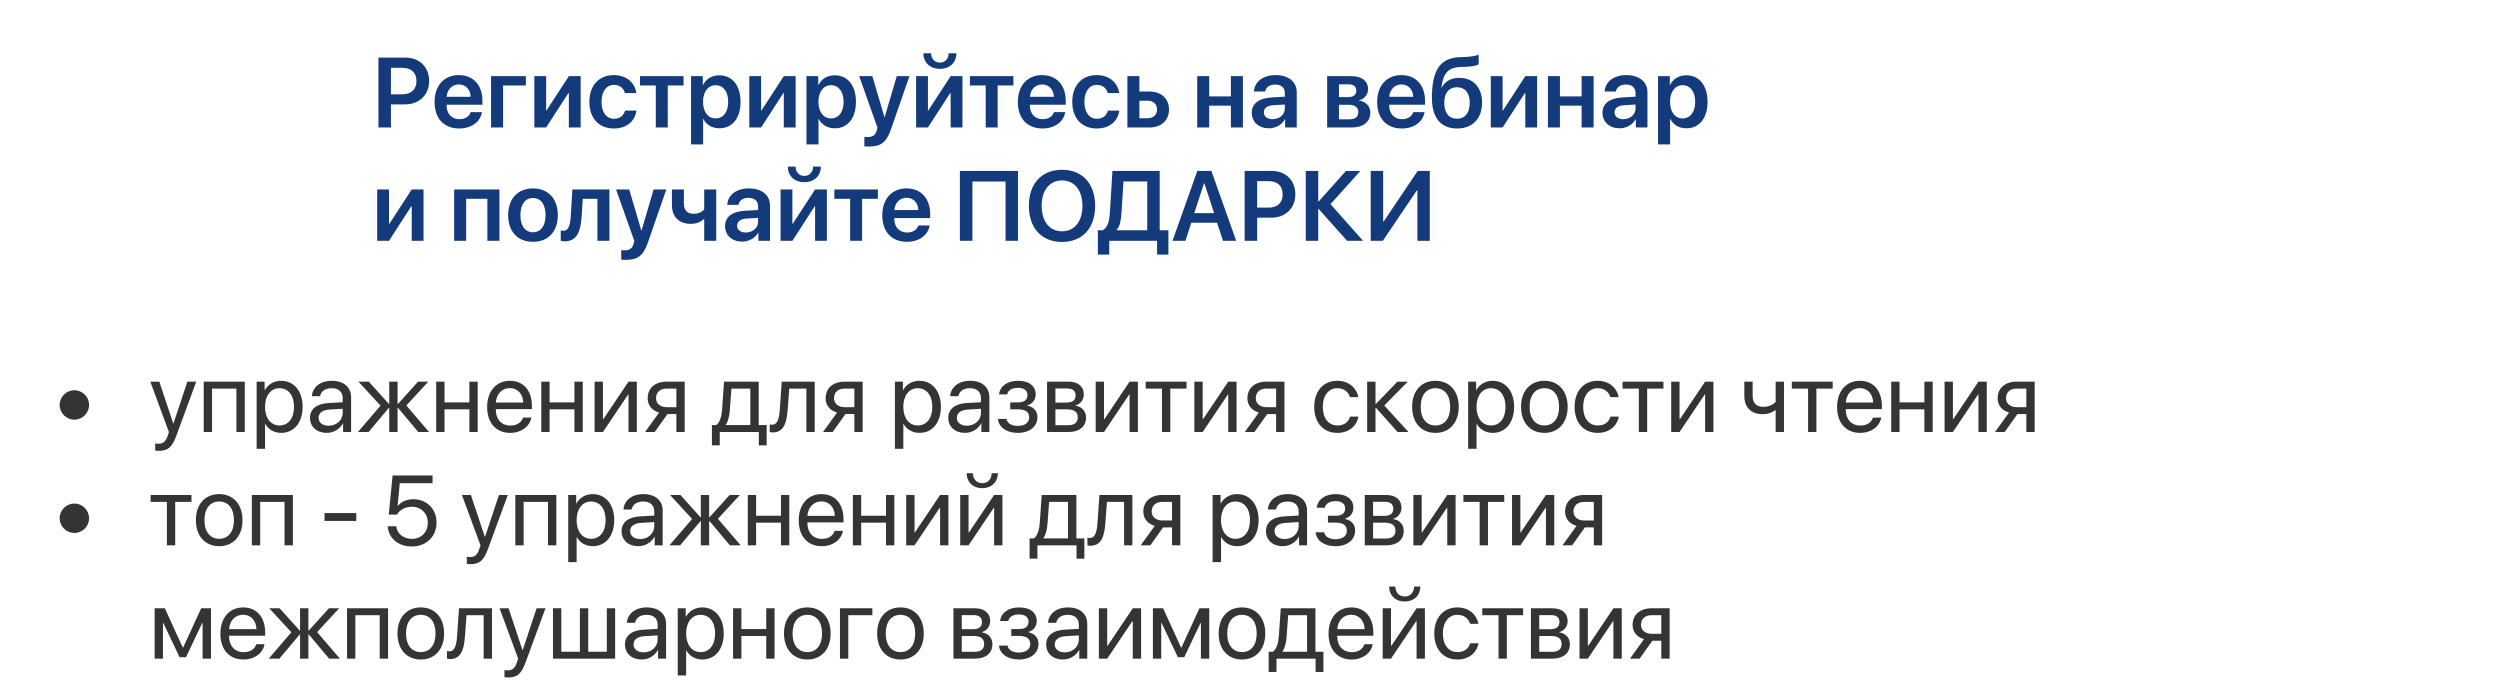 <?xml version="1.0" encoding="UTF-8"?> <svg xmlns="http://www.w3.org/2000/svg" width="706" height="192" viewBox="0 0 706 192" fill="none"><path d="M21 118.514C18.717 118.514 16.844 116.641 16.844 114.357C16.844 112.074 18.717 110.201 21 110.201C23.283 110.201 25.156 112.074 25.156 114.357C25.156 116.641 23.283 118.514 21 118.514ZM44.857 127.318C44.57 127.318 44.092 127.291 43.832 127.236V125.24C44.092 125.295 44.461 125.309 44.762 125.309C46.088 125.309 46.826 124.666 47.373 123.012L47.701 122.014L42.451 107.781H44.994L48.932 119.621H48.973L52.91 107.781H55.412L49.82 122.998C48.603 126.32 47.428 127.318 44.857 127.318ZM66.76 122V109.736H59.883V122H57.531V107.781H69.125V122H66.76ZM79.379 107.535C83.002 107.535 85.463 110.434 85.463 114.891C85.463 119.348 83.016 122.246 79.434 122.246C77.397 122.246 75.756 121.248 74.908 119.689H74.853V126.744H72.475V107.781H74.731V110.188H74.785C75.66 108.588 77.314 107.535 79.379 107.535ZM78.914 120.154C81.443 120.154 83.029 118.117 83.029 114.891C83.029 111.678 81.443 109.627 78.914 109.627C76.481 109.627 74.84 111.732 74.84 114.891C74.84 118.062 76.481 120.154 78.914 120.154ZM92.805 120.223C95.047 120.223 96.769 118.65 96.769 116.6V115.438L92.969 115.67C91.055 115.793 89.961 116.641 89.961 117.98C89.961 119.334 91.096 120.223 92.805 120.223ZM92.272 122.246C89.441 122.246 87.541 120.537 87.541 117.98C87.541 115.547 89.414 114.016 92.695 113.824L96.769 113.592V112.402C96.769 110.666 95.621 109.627 93.652 109.627C91.82 109.627 90.672 110.488 90.371 111.883H88.074C88.238 109.422 90.344 107.535 93.707 107.535C97.043 107.535 99.148 109.34 99.148 112.17V122H96.893V119.553H96.838C95.99 121.18 94.186 122.246 92.272 122.246ZM114.748 114.508L121.174 122H118.125L112.383 115.164H112.273V122H109.922V115.164H109.826L104.084 122H101.076L107.461 114.549L101.227 107.781H104.152L109.826 114.07H109.922V107.781H112.273V114.07H112.383L118.057 107.781H120.955L114.748 114.508ZM132.549 122V115.602H125.535V122H123.184V107.781H125.535V113.646H132.549V107.781H134.9V122H132.549ZM143.965 109.6C141.736 109.6 140.178 111.309 140.027 113.674H147.752C147.697 111.295 146.207 109.6 143.965 109.6ZM147.697 117.926H150.035C149.625 120.414 147.219 122.246 144.115 122.246C140.041 122.246 137.566 119.416 137.566 114.945C137.566 110.529 140.082 107.535 144.006 107.535C147.848 107.535 150.213 110.324 150.213 114.631V115.533H140.014V115.67C140.014 118.391 141.613 120.182 144.17 120.182C145.975 120.182 147.301 119.266 147.697 117.926ZM162.217 122V115.602H155.203V122H152.852V107.781H155.203V113.646H162.217V107.781H164.568V122H162.217ZM170.27 122H167.918V107.781H170.27V118.363H170.379L177.488 107.781H179.84V122H177.488V111.418H177.379L170.27 122ZM188.289 114.986H191.01V109.736H188.289C186.443 109.736 185.268 110.748 185.268 112.457C185.268 113.934 186.457 114.986 188.289 114.986ZM191.01 122V116.941H188.494L184.885 122H182.164L186.129 116.504C184.119 115.93 182.902 114.453 182.902 112.498C182.902 109.572 185.008 107.781 188.275 107.781H193.361V122H191.01ZM211.887 120.045V109.736H206.555L206.117 115.725C205.994 117.488 205.625 119.033 204.955 119.936V120.045H211.887ZM203.26 125.76H201.045V120.045H202.234C203.273 119.361 203.779 117.584 203.916 115.67L204.463 107.781H214.252V120.045H216.508V125.76H214.293V122H203.26V125.76ZM222.441 115.725C222.154 119.648 221.211 122.123 218.217 122.123C217.807 122.123 217.533 122.041 217.369 121.973V119.826C217.492 119.867 217.752 119.936 218.094 119.936C219.502 119.936 220.035 118.281 220.213 115.67L220.76 107.781H230.07V122H227.719V109.736H222.879L222.441 115.725ZM238.547 114.986H241.268V109.736H238.547C236.701 109.736 235.525 110.748 235.525 112.457C235.525 113.934 236.715 114.986 238.547 114.986ZM241.268 122V116.941H238.752L235.143 122H232.422L236.387 116.504C234.377 115.93 233.16 114.453 233.16 112.498C233.16 109.572 235.266 107.781 238.533 107.781H243.619V122H241.268ZM259.629 107.535C263.252 107.535 265.713 110.434 265.713 114.891C265.713 119.348 263.266 122.246 259.684 122.246C257.646 122.246 256.006 121.248 255.158 119.689H255.104V126.744H252.725V107.781H254.98V110.188H255.035C255.91 108.588 257.564 107.535 259.629 107.535ZM259.164 120.154C261.693 120.154 263.279 118.117 263.279 114.891C263.279 111.678 261.693 109.627 259.164 109.627C256.73 109.627 255.09 111.732 255.09 114.891C255.09 118.062 256.73 120.154 259.164 120.154ZM273.055 120.223C275.297 120.223 277.02 118.65 277.02 116.6V115.438L273.219 115.67C271.305 115.793 270.211 116.641 270.211 117.98C270.211 119.334 271.346 120.223 273.055 120.223ZM272.521 122.246C269.691 122.246 267.791 120.537 267.791 117.98C267.791 115.547 269.664 114.016 272.945 113.824L277.02 113.592V112.402C277.02 110.666 275.871 109.627 273.902 109.627C272.07 109.627 270.922 110.488 270.621 111.883H268.324C268.488 109.422 270.594 107.535 273.957 107.535C277.293 107.535 279.398 109.34 279.398 112.17V122H277.143V119.553H277.088C276.24 121.18 274.436 122.246 272.521 122.246ZM287.424 122.246C284.307 122.246 282.051 120.715 281.805 118.309H284.211C284.484 119.553 285.66 120.277 287.424 120.277C289.488 120.277 290.637 119.293 290.637 117.912C290.637 116.312 289.57 115.588 287.424 115.588H285.291V113.646H287.424C289.229 113.646 290.158 112.963 290.158 111.568C290.158 110.379 289.311 109.518 287.479 109.518C285.797 109.518 284.621 110.242 284.43 111.377H282.119C282.42 109.025 284.471 107.535 287.479 107.535C290.719 107.535 292.482 109.094 292.482 111.377C292.482 112.826 291.553 114.111 290.131 114.439V114.549C292.004 114.959 292.975 116.162 292.975 117.803C292.975 120.455 290.76 122.246 287.424 122.246ZM301.451 109.709H298.047V113.688H301.096C302.887 113.688 303.748 113.031 303.748 111.664C303.748 110.406 302.941 109.709 301.451 109.709ZM301.287 115.602H298.047V120.072H301.711C303.434 120.072 304.363 119.293 304.363 117.857C304.363 116.34 303.365 115.602 301.287 115.602ZM295.695 122V107.781H301.779C304.445 107.781 306.072 109.162 306.072 111.418C306.072 112.867 305.047 114.207 303.734 114.48V114.59C305.525 114.836 306.701 116.135 306.701 117.912C306.701 120.428 304.842 122 301.82 122H295.695ZM311.773 122H309.422V107.781H311.773V118.363H311.883L318.992 107.781H321.344V122H318.992V111.418H318.883L311.773 122ZM335.084 107.781V109.736H330.49V122H328.139V109.736H323.545V107.781H335.084ZM339.637 122H337.285V107.781H339.637V118.363H339.746L346.855 107.781H349.207V122H346.855V111.418H346.746L339.637 122ZM357.656 114.986H360.377V109.736H357.656C355.811 109.736 354.635 110.748 354.635 112.457C354.635 113.934 355.824 114.986 357.656 114.986ZM360.377 122V116.941H357.861L354.252 122H351.531L355.496 116.504C353.486 115.93 352.27 114.453 352.27 112.498C352.27 109.572 354.375 107.781 357.643 107.781H362.729V122H360.377ZM383.592 112.156H381.24C380.83 110.789 379.668 109.627 377.658 109.627C375.184 109.627 373.557 111.719 373.557 114.891C373.557 118.145 375.211 120.154 377.686 120.154C379.572 120.154 380.816 119.225 381.268 117.652H383.619C383.154 120.346 380.871 122.246 377.672 122.246C373.721 122.246 371.137 119.416 371.137 114.891C371.137 110.461 373.707 107.535 377.645 107.535C381.076 107.535 383.168 109.736 383.592 112.156ZM390.92 114.508L397.756 122H394.693L388.555 115.164H388.445V122H386.094V107.781H388.445V114.07H388.555L394.625 107.781H397.564L390.92 114.508ZM405.371 122.246C401.434 122.246 398.781 119.416 398.781 114.891C398.781 110.352 401.434 107.535 405.371 107.535C409.295 107.535 411.947 110.352 411.947 114.891C411.947 119.416 409.295 122.246 405.371 122.246ZM405.371 120.154C407.887 120.154 409.527 118.24 409.527 114.891C409.527 111.541 407.887 109.627 405.371 109.627C402.855 109.627 401.201 111.541 401.201 114.891C401.201 118.24 402.855 120.154 405.371 120.154ZM421.504 107.535C425.127 107.535 427.588 110.434 427.588 114.891C427.588 119.348 425.141 122.246 421.559 122.246C419.521 122.246 417.881 121.248 417.033 119.689H416.979V126.744H414.6V107.781H416.855V110.188H416.91C417.785 108.588 419.439 107.535 421.504 107.535ZM421.039 120.154C423.568 120.154 425.154 118.117 425.154 114.891C425.154 111.678 423.568 109.627 421.039 109.627C418.605 109.627 416.965 111.732 416.965 114.891C416.965 118.062 418.605 120.154 421.039 120.154ZM436.133 122.246C432.195 122.246 429.543 119.416 429.543 114.891C429.543 110.352 432.195 107.535 436.133 107.535C440.057 107.535 442.709 110.352 442.709 114.891C442.709 119.416 440.057 122.246 436.133 122.246ZM436.133 120.154C438.648 120.154 440.289 118.24 440.289 114.891C440.289 111.541 438.648 109.627 436.133 109.627C433.617 109.627 431.963 111.541 431.963 114.891C431.963 118.24 433.617 120.154 436.133 120.154ZM457.119 112.156H454.768C454.357 110.789 453.195 109.627 451.186 109.627C448.711 109.627 447.084 111.719 447.084 114.891C447.084 118.145 448.738 120.154 451.213 120.154C453.1 120.154 454.344 119.225 454.795 117.652H457.146C456.682 120.346 454.398 122.246 451.199 122.246C447.248 122.246 444.664 119.416 444.664 114.891C444.664 110.461 447.234 107.535 451.172 107.535C454.604 107.535 456.695 109.736 457.119 112.156ZM469.752 107.781V109.736H465.158V122H462.807V109.736H458.213V107.781H469.752ZM474.305 122H471.953V107.781H474.305V118.363H474.414L481.523 107.781H483.875V122H481.523V111.418H481.414L474.305 122ZM503.795 122H501.443V115.861H501.238C500.473 116.518 499.338 116.969 497.793 116.969C494.389 116.969 492.598 114.904 492.598 111.869V107.781H494.949V111.842C494.949 113.701 495.947 114.891 497.861 114.891C499.625 114.891 500.787 114.234 501.443 113.496V107.781H503.795V122ZM517.549 107.781V109.736H512.955V122H510.604V109.736H506.01V107.781H517.549ZM525.191 109.6C522.963 109.6 521.404 111.309 521.254 113.674H528.979C528.924 111.295 527.434 109.6 525.191 109.6ZM528.924 117.926H531.262C530.852 120.414 528.445 122.246 525.342 122.246C521.268 122.246 518.793 119.416 518.793 114.945C518.793 110.529 521.309 107.535 525.232 107.535C529.074 107.535 531.439 110.324 531.439 114.631V115.533H521.24V115.67C521.24 118.391 522.84 120.182 525.396 120.182C527.201 120.182 528.527 119.266 528.924 117.926ZM543.443 122V115.602H536.43V122H534.078V107.781H536.43V113.646H543.443V107.781H545.795V122H543.443ZM551.496 122H549.145V107.781H551.496V118.363H551.605L558.715 107.781H561.066V122H558.715V111.418H558.605L551.496 122ZM569.516 114.986H572.236V109.736H569.516C567.67 109.736 566.494 110.748 566.494 112.457C566.494 113.934 567.684 114.986 569.516 114.986ZM572.236 122V116.941H569.721L566.111 122H563.391L567.355 116.504C565.346 115.93 564.129 114.453 564.129 112.498C564.129 109.572 566.234 107.781 569.502 107.781H574.588V122H572.236ZM21 150.514C18.717 150.514 16.844 148.641 16.844 146.357C16.844 144.074 18.717 142.201 21 142.201C23.283 142.201 25.156 144.074 25.156 146.357C25.156 148.641 23.283 150.514 21 150.514ZM54.072 139.781V141.736H49.478V154H47.127V141.736H42.533V139.781H54.072ZM61.906 154.246C57.969 154.246 55.316 151.416 55.316 146.891C55.316 142.352 57.969 139.535 61.906 139.535C65.83 139.535 68.482 142.352 68.482 146.891C68.482 151.416 65.83 154.246 61.906 154.246ZM61.906 152.154C64.422 152.154 66.062 150.24 66.062 146.891C66.062 143.541 64.422 141.627 61.906 141.627C59.391 141.627 57.736 143.541 57.736 146.891C57.736 150.24 59.391 152.154 61.906 152.154ZM80.35 154V141.736H73.473V154H71.121V139.781H82.715V154H80.35ZM100.611 147.109H91.643V144.895H100.611V147.109ZM116.252 154.328C112.479 154.328 109.689 151.977 109.484 148.613H111.904C112.123 150.719 113.914 152.168 116.279 152.168C118.959 152.168 120.818 150.309 120.818 147.656C120.818 145.004 118.945 143.104 116.32 143.104C114.475 143.104 112.902 143.938 112.096 145.318H109.785L110.865 134.271H122.158V136.459H112.889L112.287 142.885H112.342C113.23 141.695 114.871 140.984 116.758 140.984C120.545 140.984 123.279 143.76 123.279 147.588C123.279 151.553 120.367 154.328 116.252 154.328ZM132.85 159.318C132.562 159.318 132.084 159.291 131.824 159.236V157.24C132.084 157.295 132.453 157.309 132.754 157.309C134.08 157.309 134.818 156.666 135.365 155.012L135.693 154.014L130.443 139.781H132.986L136.924 151.621H136.965L140.902 139.781H143.404L137.812 154.998C136.596 158.32 135.42 159.318 132.85 159.318ZM154.752 154V141.736H147.875V154H145.523V139.781H157.117V154H154.752ZM167.371 139.535C170.994 139.535 173.455 142.434 173.455 146.891C173.455 151.348 171.008 154.246 167.426 154.246C165.389 154.246 163.748 153.248 162.9 151.689H162.846V158.744H160.467V139.781H162.723V142.188H162.777C163.652 140.588 165.307 139.535 167.371 139.535ZM166.906 152.154C169.436 152.154 171.021 150.117 171.021 146.891C171.021 143.678 169.436 141.627 166.906 141.627C164.473 141.627 162.832 143.732 162.832 146.891C162.832 150.062 164.473 152.154 166.906 152.154ZM180.797 152.223C183.039 152.223 184.762 150.65 184.762 148.6V147.438L180.961 147.67C179.047 147.793 177.953 148.641 177.953 149.98C177.953 151.334 179.088 152.223 180.797 152.223ZM180.264 154.246C177.434 154.246 175.533 152.537 175.533 149.98C175.533 147.547 177.406 146.016 180.688 145.824L184.762 145.592V144.402C184.762 142.666 183.613 141.627 181.645 141.627C179.812 141.627 178.664 142.488 178.363 143.883H176.066C176.23 141.422 178.336 139.535 181.699 139.535C185.035 139.535 187.141 141.34 187.141 144.17V154H184.885V151.553H184.83C183.982 153.18 182.178 154.246 180.264 154.246ZM202.74 146.508L209.166 154H206.117L200.375 147.164H200.266V154H197.914V147.164H197.818L192.076 154H189.068L195.453 146.549L189.219 139.781H192.145L197.818 146.07H197.914V139.781H200.266V146.07H200.375L206.049 139.781H208.947L202.74 146.508ZM220.541 154V147.602H213.527V154H211.176V139.781H213.527V145.646H220.541V139.781H222.893V154H220.541ZM231.957 141.6C229.729 141.6 228.17 143.309 228.02 145.674H235.744C235.689 143.295 234.199 141.6 231.957 141.6ZM235.689 149.926H238.027C237.617 152.414 235.211 154.246 232.107 154.246C228.033 154.246 225.559 151.416 225.559 146.945C225.559 142.529 228.074 139.535 231.998 139.535C235.84 139.535 238.205 142.324 238.205 146.631V147.533H228.006V147.67C228.006 150.391 229.605 152.182 232.162 152.182C233.967 152.182 235.293 151.266 235.689 149.926ZM250.209 154V147.602H243.195V154H240.844V139.781H243.195V145.646H250.209V139.781H252.561V154H250.209ZM258.262 154H255.91V139.781H258.262V150.363H258.371L265.48 139.781H267.832V154H265.48V143.418H265.371L258.262 154ZM273.52 154H271.168V139.781H273.52V150.363H273.629L280.738 139.781H283.09V154H280.738V143.418H280.629L273.52 154ZM272.986 133.629H274.736C274.736 135.215 275.762 136.459 277.389 136.459C279.016 136.459 280.041 135.215 280.041 133.629H281.791C281.791 136.145 280 137.867 277.389 137.867C274.777 137.867 272.986 136.145 272.986 133.629ZM301.602 152.045V141.736H296.27L295.832 147.725C295.709 149.488 295.34 151.033 294.67 151.936V152.045H301.602ZM292.975 157.76H290.76V152.045H291.949C292.988 151.361 293.494 149.584 293.631 147.67L294.178 139.781H303.967V152.045H306.223V157.76H304.008V154H292.975V157.76ZM312.156 147.725C311.869 151.648 310.926 154.123 307.932 154.123C307.521 154.123 307.248 154.041 307.084 153.973V151.826C307.207 151.867 307.467 151.936 307.809 151.936C309.217 151.936 309.75 150.281 309.928 147.67L310.475 139.781H319.785V154H317.434V141.736H312.594L312.156 147.725ZM328.262 146.986H330.982V141.736H328.262C326.416 141.736 325.24 142.748 325.24 144.457C325.24 145.934 326.43 146.986 328.262 146.986ZM330.982 154V148.941H328.467L324.857 154H322.137L326.102 148.504C324.092 147.93 322.875 146.453 322.875 144.498C322.875 141.572 324.98 139.781 328.248 139.781H333.334V154H330.982ZM349.344 139.535C352.967 139.535 355.428 142.434 355.428 146.891C355.428 151.348 352.98 154.246 349.398 154.246C347.361 154.246 345.721 153.248 344.873 151.689H344.818V158.744H342.439V139.781H344.695V142.188H344.75C345.625 140.588 347.279 139.535 349.344 139.535ZM348.879 152.154C351.408 152.154 352.994 150.117 352.994 146.891C352.994 143.678 351.408 141.627 348.879 141.627C346.445 141.627 344.805 143.732 344.805 146.891C344.805 150.062 346.445 152.154 348.879 152.154ZM362.77 152.223C365.012 152.223 366.734 150.65 366.734 148.6V147.438L362.934 147.67C361.02 147.793 359.926 148.641 359.926 149.98C359.926 151.334 361.061 152.223 362.77 152.223ZM362.236 154.246C359.406 154.246 357.506 152.537 357.506 149.98C357.506 147.547 359.379 146.016 362.66 145.824L366.734 145.592V144.402C366.734 142.666 365.586 141.627 363.617 141.627C361.785 141.627 360.637 142.488 360.336 143.883H358.039C358.203 141.422 360.309 139.535 363.672 139.535C367.008 139.535 369.113 141.34 369.113 144.17V154H366.857V151.553H366.803C365.955 153.18 364.15 154.246 362.236 154.246ZM377.139 154.246C374.021 154.246 371.766 152.715 371.52 150.309H373.926C374.199 151.553 375.375 152.277 377.139 152.277C379.203 152.277 380.352 151.293 380.352 149.912C380.352 148.312 379.285 147.588 377.139 147.588H375.006V145.646H377.139C378.943 145.646 379.873 144.963 379.873 143.568C379.873 142.379 379.025 141.518 377.193 141.518C375.512 141.518 374.336 142.242 374.145 143.377H371.834C372.135 141.025 374.186 139.535 377.193 139.535C380.434 139.535 382.197 141.094 382.197 143.377C382.197 144.826 381.268 146.111 379.846 146.439V146.549C381.719 146.959 382.689 148.162 382.689 149.803C382.689 152.455 380.475 154.246 377.139 154.246ZM391.166 141.709H387.762V145.688H390.811C392.602 145.688 393.463 145.031 393.463 143.664C393.463 142.406 392.656 141.709 391.166 141.709ZM391.002 147.602H387.762V152.072H391.426C393.148 152.072 394.078 151.293 394.078 149.857C394.078 148.34 393.08 147.602 391.002 147.602ZM385.41 154V139.781H391.494C394.16 139.781 395.787 141.162 395.787 143.418C395.787 144.867 394.762 146.207 393.449 146.48V146.59C395.24 146.836 396.416 148.135 396.416 149.912C396.416 152.428 394.557 154 391.535 154H385.41ZM401.488 154H399.137V139.781H401.488V150.363H401.598L408.707 139.781H411.059V154H408.707V143.418H408.598L401.488 154ZM424.799 139.781V141.736H420.205V154H417.854V141.736H413.26V139.781H424.799ZM429.352 154H427V139.781H429.352V150.363H429.461L436.57 139.781H438.922V154H436.57V143.418H436.461L429.352 154ZM447.371 146.986H450.092V141.736H447.371C445.525 141.736 444.35 142.748 444.35 144.457C444.35 145.934 445.539 146.986 447.371 146.986ZM450.092 154V148.941H447.576L443.967 154H441.246L445.211 148.504C443.201 147.93 441.984 146.453 441.984 144.498C441.984 141.572 444.09 139.781 447.357 139.781H452.443V154H450.092ZM46.02 186H43.668V171.781H46.553L51.611 182.855H51.721L56.807 171.781H59.582V186H57.217V175.91H57.121L52.527 185.59H50.709L46.115 175.91H46.02V186ZM68.633 173.6C66.404 173.6 64.846 175.309 64.695 177.674H72.42C72.365 175.295 70.875 173.6 68.633 173.6ZM72.365 181.926H74.703C74.293 184.414 71.887 186.246 68.783 186.246C64.709 186.246 62.234 183.416 62.234 178.945C62.234 174.529 64.75 171.535 68.674 171.535C72.516 171.535 74.881 174.324 74.881 178.631V179.533H64.682V179.67C64.682 182.391 66.281 184.182 68.838 184.182C70.643 184.182 71.969 183.266 72.365 181.926ZM89.564 178.508L95.99 186H92.941L87.199 179.164H87.09V186H84.738V179.164H84.643L78.9 186H75.893L82.277 178.549L76.043 171.781H78.969L84.643 178.07H84.738V171.781H87.09V178.07H87.199L92.873 171.781H95.772L89.564 178.508ZM107.229 186V173.736H100.352V186H98V171.781H109.594V186H107.229ZM118.836 186.246C114.898 186.246 112.246 183.416 112.246 178.891C112.246 174.352 114.898 171.535 118.836 171.535C122.76 171.535 125.412 174.352 125.412 178.891C125.412 183.416 122.76 186.246 118.836 186.246ZM118.836 184.154C121.352 184.154 122.992 182.24 122.992 178.891C122.992 175.541 121.352 173.627 118.836 173.627C116.32 173.627 114.666 175.541 114.666 178.891C114.666 182.24 116.32 184.154 118.836 184.154ZM131.305 179.725C131.018 183.648 130.074 186.123 127.08 186.123C126.67 186.123 126.396 186.041 126.232 185.973V183.826C126.355 183.867 126.615 183.936 126.957 183.936C128.365 183.936 128.898 182.281 129.076 179.67L129.623 171.781H138.934V186H136.582V173.736H131.742L131.305 179.725ZM143.486 191.318C143.199 191.318 142.721 191.291 142.461 191.236V189.24C142.721 189.295 143.09 189.309 143.391 189.309C144.717 189.309 145.455 188.666 146.002 187.012L146.33 186.014L141.08 171.781H143.623L147.561 183.621H147.602L151.539 171.781H154.041L148.449 186.998C147.232 190.32 146.057 191.318 143.486 191.318ZM156.16 186V171.781H158.512V184.045H163.762V171.781H166.113V184.045H171.363V171.781H173.715V186H156.16ZM181.754 184.223C183.996 184.223 185.719 182.65 185.719 180.6V179.438L181.918 179.67C180.004 179.793 178.91 180.641 178.91 181.98C178.91 183.334 180.045 184.223 181.754 184.223ZM181.221 186.246C178.391 186.246 176.49 184.537 176.49 181.98C176.49 179.547 178.363 178.016 181.645 177.824L185.719 177.592V176.402C185.719 174.666 184.57 173.627 182.602 173.627C180.77 173.627 179.621 174.488 179.32 175.883H177.023C177.188 173.422 179.293 171.535 182.656 171.535C185.992 171.535 188.098 173.34 188.098 176.17V186H185.842V183.553H185.787C184.939 185.18 183.135 186.246 181.221 186.246ZM198.297 171.535C201.92 171.535 204.381 174.434 204.381 178.891C204.381 183.348 201.934 186.246 198.352 186.246C196.314 186.246 194.674 185.248 193.826 183.689H193.771V190.744H191.393V171.781H193.648V174.188H193.703C194.578 172.588 196.232 171.535 198.297 171.535ZM197.832 184.154C200.361 184.154 201.947 182.117 201.947 178.891C201.947 175.678 200.361 173.627 197.832 173.627C195.398 173.627 193.758 175.732 193.758 178.891C193.758 182.062 195.398 184.154 197.832 184.154ZM216.385 186V179.602H209.371V186H207.02V171.781H209.371V177.646H216.385V171.781H218.736V186H216.385ZM227.992 186.246C224.055 186.246 221.402 183.416 221.402 178.891C221.402 174.352 224.055 171.535 227.992 171.535C231.916 171.535 234.568 174.352 234.568 178.891C234.568 183.416 231.916 186.246 227.992 186.246ZM227.992 184.154C230.508 184.154 232.148 182.24 232.148 178.891C232.148 175.541 230.508 173.627 227.992 173.627C225.477 173.627 223.822 175.541 223.822 178.891C223.822 182.24 225.477 184.154 227.992 184.154ZM246.354 173.736H239.559V186H237.207V171.781H246.354V173.736ZM254.297 186.246C250.359 186.246 247.707 183.416 247.707 178.891C247.707 174.352 250.359 171.535 254.297 171.535C258.221 171.535 260.873 174.352 260.873 178.891C260.873 183.416 258.221 186.246 254.297 186.246ZM254.297 184.154C256.812 184.154 258.453 182.24 258.453 178.891C258.453 175.541 256.812 173.627 254.297 173.627C251.781 173.627 250.127 175.541 250.127 178.891C250.127 182.24 251.781 184.154 254.297 184.154ZM275.01 173.709H271.605V177.688H274.654C276.445 177.688 277.307 177.031 277.307 175.664C277.307 174.406 276.5 173.709 275.01 173.709ZM274.846 179.602H271.605V184.072H275.27C276.992 184.072 277.922 183.293 277.922 181.857C277.922 180.34 276.924 179.602 274.846 179.602ZM269.254 186V171.781H275.338C278.004 171.781 279.631 173.162 279.631 175.418C279.631 176.867 278.605 178.207 277.293 178.48V178.59C279.084 178.836 280.26 180.135 280.26 181.912C280.26 184.428 278.4 186 275.379 186H269.254ZM287.725 186.246C284.607 186.246 282.352 184.715 282.105 182.309H284.512C284.785 183.553 285.961 184.277 287.725 184.277C289.789 184.277 290.938 183.293 290.938 181.912C290.938 180.312 289.871 179.588 287.725 179.588H285.592V177.646H287.725C289.529 177.646 290.459 176.963 290.459 175.568C290.459 174.379 289.611 173.518 287.779 173.518C286.098 173.518 284.922 174.242 284.73 175.377H282.42C282.721 173.025 284.771 171.535 287.779 171.535C291.02 171.535 292.783 173.094 292.783 175.377C292.783 176.826 291.854 178.111 290.432 178.439V178.549C292.305 178.959 293.275 180.162 293.275 181.803C293.275 184.455 291.061 186.246 287.725 186.246ZM300.699 184.223C302.941 184.223 304.664 182.65 304.664 180.6V179.438L300.863 179.67C298.949 179.793 297.855 180.641 297.855 181.98C297.855 183.334 298.99 184.223 300.699 184.223ZM300.166 186.246C297.336 186.246 295.436 184.537 295.436 181.98C295.436 179.547 297.309 178.016 300.59 177.824L304.664 177.592V176.402C304.664 174.666 303.516 173.627 301.547 173.627C299.715 173.627 298.566 174.488 298.266 175.883H295.969C296.133 173.422 298.238 171.535 301.602 171.535C304.938 171.535 307.043 173.34 307.043 176.17V186H304.787V183.553H304.732C303.885 185.18 302.08 186.246 300.166 186.246ZM312.676 186H310.324V171.781H312.676V182.363H312.785L319.895 171.781H322.246V186H319.895V175.418H319.785L312.676 186ZM327.934 186H325.582V171.781H328.467L333.525 182.855H333.635L338.721 171.781H341.496V186H339.131V175.91H339.035L334.441 185.59H332.623L328.029 175.91H327.934V186ZM350.738 186.246C346.801 186.246 344.148 183.416 344.148 178.891C344.148 174.352 346.801 171.535 350.738 171.535C354.662 171.535 357.314 174.352 357.314 178.891C357.314 183.416 354.662 186.246 350.738 186.246ZM350.738 184.154C353.254 184.154 354.895 182.24 354.895 178.891C354.895 175.541 353.254 173.627 350.738 173.627C348.223 173.627 346.568 175.541 346.568 178.891C346.568 182.24 348.223 184.154 350.738 184.154ZM369.113 184.045V173.736H363.781L363.344 179.725C363.221 181.488 362.852 183.033 362.182 183.936V184.045H369.113ZM360.486 189.76H358.271V184.045H359.461C360.5 183.361 361.006 181.584 361.143 179.67L361.689 171.781H371.479V184.045H373.734V189.76H371.52V186H360.486V189.76ZM381.582 173.6C379.354 173.6 377.795 175.309 377.645 177.674H385.369C385.314 175.295 383.824 173.6 381.582 173.6ZM385.314 181.926H387.652C387.242 184.414 384.836 186.246 381.732 186.246C377.658 186.246 375.184 183.416 375.184 178.945C375.184 174.529 377.699 171.535 381.623 171.535C385.465 171.535 387.83 174.324 387.83 178.631V179.533H377.631V179.67C377.631 182.391 379.23 184.182 381.787 184.182C383.592 184.182 384.918 183.266 385.314 181.926ZM392.82 186H390.469V171.781H392.82V182.363H392.93L400.039 171.781H402.391V186H400.039V175.418H399.93L392.82 186ZM392.287 165.629H394.037C394.037 167.215 395.062 168.459 396.689 168.459C398.316 168.459 399.342 167.215 399.342 165.629H401.092C401.092 168.145 399.301 169.867 396.689 169.867C394.078 169.867 392.287 168.145 392.287 165.629ZM417.498 176.156H415.146C414.736 174.789 413.574 173.627 411.564 173.627C409.09 173.627 407.463 175.719 407.463 178.891C407.463 182.145 409.117 184.154 411.592 184.154C413.479 184.154 414.723 183.225 415.174 181.652H417.525C417.061 184.346 414.777 186.246 411.578 186.246C407.627 186.246 405.043 183.416 405.043 178.891C405.043 174.461 407.613 171.535 411.551 171.535C414.982 171.535 417.074 173.736 417.498 176.156ZM430.131 171.781V173.736H425.537V186H423.186V173.736H418.592V171.781H430.131ZM438.088 173.709H434.684V177.688H437.732C439.523 177.688 440.385 177.031 440.385 175.664C440.385 174.406 439.578 173.709 438.088 173.709ZM437.924 179.602H434.684V184.072H438.348C440.07 184.072 441 183.293 441 181.857C441 180.34 440.002 179.602 437.924 179.602ZM432.332 186V171.781H438.416C441.082 171.781 442.709 173.162 442.709 175.418C442.709 176.867 441.684 178.207 440.371 178.48V178.59C442.162 178.836 443.338 180.135 443.338 181.912C443.338 184.428 441.479 186 438.457 186H432.332ZM448.41 186H446.059V171.781H448.41V182.363H448.52L455.629 171.781H457.98V186H455.629V175.418H455.52L448.41 186ZM466.43 178.986H469.15V173.736H466.43C464.584 173.736 463.408 174.748 463.408 176.457C463.408 177.934 464.598 178.986 466.43 178.986ZM469.15 186V180.941H466.635L463.025 186H460.305L464.27 180.504C462.26 179.93 461.043 178.453 461.043 176.498C461.043 173.572 463.148 171.781 466.416 171.781H471.502V186H469.15Z" fill="#343434"></path><path d="M106.873 16.271H114.543C118.467 16.271 121.188 18.938 121.188 22.875C121.188 26.812 118.385 29.479 114.393 29.479H110.4V36H106.873V16.271ZM110.4 19.156V26.635H113.6C116.129 26.635 117.605 25.268 117.605 22.875C117.605 20.51 116.143 19.156 113.613 19.156H110.4ZM129.568 23.846C127.654 23.846 126.273 25.309 126.137 27.332H132.904C132.836 25.281 131.523 23.846 129.568 23.846ZM132.918 31.666H136.104C135.666 34.4 133.123 36.287 129.691 36.287C125.344 36.287 122.719 33.43 122.719 28.809C122.719 24.229 125.371 21.207 129.555 21.207C133.67 21.207 136.24 24.064 136.24 28.467V29.574H126.109V29.779C126.109 32.103 127.531 33.662 129.76 33.662C131.346 33.662 132.549 32.869 132.918 31.666ZM148.504 24.133H142.064V36H138.674V21.508H148.504V24.133ZM154.232 36H150.896V21.508H154.232V31.188H154.342L160.645 21.508H163.98V36H160.645V26.252H160.535L154.232 36ZM179.703 26.279H176.477C176.121 24.98 175.082 23.969 173.387 23.969C171.24 23.969 169.873 25.814 169.873 28.754C169.873 31.748 171.254 33.539 173.4 33.539C175.041 33.539 176.121 32.691 176.504 31.242H179.73C179.32 34.277 176.914 36.287 173.373 36.287C169.135 36.287 166.441 33.416 166.441 28.754C166.441 24.16 169.135 21.207 173.346 21.207C176.996 21.207 179.307 23.449 179.703 26.279ZM193.033 21.508V24.133H188.576V36H185.199V24.133H180.742V21.508H193.033ZM203.109 21.262C206.787 21.262 209.125 24.119 209.125 28.754C209.125 33.375 206.801 36.232 203.164 36.232C201.059 36.232 199.418 35.221 198.625 33.594H198.557V40.772H195.152V21.508H198.475V24.01H198.543C199.363 22.328 201.004 21.262 203.109 21.262ZM202.07 33.443C204.271 33.443 205.639 31.625 205.639 28.754C205.639 25.896 204.271 24.064 202.07 24.064C199.951 24.064 198.543 25.938 198.529 28.754C198.543 31.598 199.951 33.443 202.07 33.443ZM214.936 36H211.6V21.508H214.936V31.188H215.045L221.348 21.508H224.684V36H221.348V26.252H221.238L214.936 36ZM235.703 21.262C239.381 21.262 241.719 24.119 241.719 28.754C241.719 33.375 239.395 36.232 235.758 36.232C233.652 36.232 232.012 35.221 231.219 33.594H231.15V40.772H227.746V21.508H231.068V24.01H231.137C231.957 22.328 233.598 21.262 235.703 21.262ZM234.664 33.443C236.865 33.443 238.232 31.625 238.232 28.754C238.232 25.896 236.865 24.064 234.664 24.064C232.545 24.064 231.137 25.938 231.123 28.754C231.137 31.598 232.545 33.443 234.664 33.443ZM245.438 41.387C245.246 41.387 244.275 41.373 244.098 41.332V38.639C244.275 38.68 244.877 38.693 245.082 38.693C246.49 38.693 247.215 38.16 247.598 36.82C247.598 36.779 247.803 36.055 247.789 36.014L242.635 21.508H246.354L249.771 33.102H249.826L253.244 21.508H256.826L251.59 36.574C250.346 40.17 248.746 41.387 245.438 41.387ZM262.049 36H258.713V21.508H262.049V31.188H262.158L268.461 21.508H271.797V36H268.461V26.252H268.352L262.049 36ZM260.764 15.041H262.951C262.965 16.559 263.922 17.68 265.426 17.68C266.93 17.68 267.887 16.559 267.9 15.041H270.088C270.088 17.68 268.215 19.443 265.426 19.443C262.637 19.443 260.764 17.68 260.764 15.041ZM286.193 21.508V24.133H281.736V36H278.359V24.133H273.902V21.508H286.193ZM294.287 23.846C292.373 23.846 290.992 25.309 290.855 27.332H297.623C297.555 25.281 296.242 23.846 294.287 23.846ZM297.637 31.666H300.822C300.385 34.4 297.842 36.287 294.41 36.287C290.062 36.287 287.438 33.43 287.438 28.809C287.438 24.229 290.09 21.207 294.273 21.207C298.389 21.207 300.959 24.064 300.959 28.467V29.574H290.828V29.779C290.828 32.103 292.25 33.662 294.479 33.662C296.064 33.662 297.268 32.869 297.637 31.666ZM316.066 26.279H312.84C312.484 24.98 311.445 23.969 309.75 23.969C307.604 23.969 306.236 25.814 306.236 28.754C306.236 31.748 307.617 33.539 309.764 33.539C311.404 33.539 312.484 32.691 312.867 31.242H316.094C315.684 34.277 313.277 36.287 309.736 36.287C305.498 36.287 302.805 33.416 302.805 28.754C302.805 24.16 305.498 21.207 309.709 21.207C313.359 21.207 315.67 23.449 316.066 26.279ZM324.133 28.439H321.768V33.389H324.133C325.719 33.389 326.744 32.391 326.744 30.914C326.744 29.424 325.705 28.439 324.133 28.439ZM318.377 36V21.508H321.768V25.855H324.57C327.947 25.855 330.121 27.824 330.121 30.928C330.121 34.031 327.947 36 324.57 36H318.377ZM347.607 36V29.848H341.482V36H338.092V21.508H341.482V27.223H347.607V21.508H350.998V36H347.607ZM359.365 33.662C361.293 33.662 362.838 32.377 362.838 30.627V29.52L359.488 29.725C357.848 29.834 356.904 30.572 356.904 31.721C356.904 32.91 357.889 33.662 359.365 33.662ZM358.34 36.232C355.537 36.232 353.5 34.469 353.5 31.857C353.5 29.287 355.482 27.742 359.01 27.523L362.838 27.305V26.266C362.838 24.748 361.812 23.873 360.131 23.873C358.518 23.873 357.492 24.652 357.273 25.855H354.115C354.266 23.148 356.576 21.207 360.268 21.207C363.863 21.207 366.201 23.107 366.201 26.02V36H362.92V33.69H362.852C362.018 35.262 360.199 36.232 358.34 36.232ZM380.871 23.818H378.123V27.428H380.611C382.197 27.428 383.018 26.799 383.018 25.596C383.018 24.461 382.252 23.818 380.871 23.818ZM380.816 29.588H378.123V33.69H381.09C382.703 33.69 383.592 32.965 383.592 31.639C383.592 30.285 382.648 29.588 380.816 29.588ZM374.787 36V21.508H381.664C384.59 21.508 386.34 22.889 386.34 25.186C386.34 26.703 385.232 28.057 383.797 28.303V28.412C385.697 28.658 386.982 29.998 386.982 31.816C386.982 34.373 384.986 36 381.773 36H374.787ZM395.76 23.846C393.846 23.846 392.465 25.309 392.328 27.332H399.096C399.027 25.281 397.715 23.846 395.76 23.846ZM399.109 31.666H402.295C401.857 34.4 399.314 36.287 395.883 36.287C391.535 36.287 388.91 33.43 388.91 28.809C388.91 24.229 391.562 21.207 395.746 21.207C399.861 21.207 402.432 24.064 402.432 28.467V29.574H392.301V29.779C392.301 32.103 393.723 33.662 395.951 33.662C397.537 33.662 398.74 32.869 399.109 31.666ZM411.51 36.287C406.916 36.287 404.373 33.334 404.373 27.633C404.373 19.539 406.902 16.326 412.316 16.135L413.779 16.094C415.461 16.025 417.047 15.725 417.58 15.438V18.158C417.279 18.432 415.857 18.801 413.984 18.869L412.576 18.91C408.83 19.033 407.572 20.756 407.066 24.68H407.176C408.078 22.943 409.787 21.986 412.098 21.986C416.021 21.986 418.537 24.68 418.537 28.932C418.537 33.484 415.857 36.287 411.51 36.287ZM411.469 33.525C413.725 33.525 415.051 31.898 415.051 29C415.051 26.225 413.725 24.639 411.469 24.639C409.199 24.639 407.859 26.225 407.859 29C407.859 31.898 409.186 33.525 411.469 33.525ZM424.334 36H420.998V21.508H424.334V31.188H424.443L430.746 21.508H434.082V36H430.746V26.252H430.637L424.334 36ZM446.646 36V29.848H440.521V36H437.131V21.508H440.521V27.223H446.646V21.508H450.037V36H446.646ZM458.404 33.662C460.332 33.662 461.877 32.377 461.877 30.627V29.52L458.527 29.725C456.887 29.834 455.943 30.572 455.943 31.721C455.943 32.91 456.928 33.662 458.404 33.662ZM457.379 36.232C454.576 36.232 452.539 34.469 452.539 31.857C452.539 29.287 454.521 27.742 458.049 27.523L461.877 27.305V26.266C461.877 24.748 460.852 23.873 459.17 23.873C457.557 23.873 456.531 24.652 456.312 25.855H453.154C453.305 23.148 455.615 21.207 459.307 21.207C462.902 21.207 465.24 23.107 465.24 26.02V36H461.959V33.69H461.891C461.057 35.262 459.238 36.232 457.379 36.232ZM476.191 21.262C479.869 21.262 482.207 24.119 482.207 28.754C482.207 33.375 479.883 36.232 476.246 36.232C474.141 36.232 472.5 35.221 471.707 33.594H471.639V40.772H468.234V21.508H471.557V24.01H471.625C472.445 22.328 474.086 21.262 476.191 21.262ZM475.152 33.443C477.354 33.443 478.721 31.625 478.721 28.754C478.721 25.896 477.354 24.064 475.152 24.064C473.033 24.064 471.625 25.938 471.611 28.754C471.625 31.598 473.033 33.443 475.152 33.443ZM109.854 68H106.518V53.508H109.854V63.188H109.963L116.266 53.508H119.602V68H116.266V58.252H116.156L109.854 68ZM137.635 68V56.133H131.646V68H128.256V53.508H141.039V68H137.635ZM150.514 68.287C146.262 68.287 143.5 65.457 143.5 60.754C143.5 56.078 146.289 53.207 150.514 53.207C154.738 53.207 157.527 56.065 157.527 60.754C157.527 65.457 154.766 68.287 150.514 68.287ZM150.514 65.594C152.674 65.594 154.068 63.844 154.068 60.754C154.068 57.678 152.674 55.914 150.514 55.914C148.367 55.914 146.959 57.678 146.959 60.754C146.959 63.844 148.354 65.594 150.514 65.594ZM164.24 61.246C163.967 65.443 162.873 68.15 159.469 68.15C158.936 68.15 158.539 68.055 158.361 67.986V65.061C158.498 65.102 158.785 65.17 159.168 65.17C160.576 65.17 161.041 63.475 161.178 61.068L161.643 53.508H172.102V68H168.711V56.133H164.582L164.24 61.246ZM176.777 73.387C176.586 73.387 175.615 73.373 175.438 73.332V70.639C175.615 70.68 176.217 70.693 176.422 70.693C177.83 70.693 178.555 70.16 178.938 68.82C178.938 68.779 179.143 68.055 179.129 68.014L173.975 53.508H177.693L181.111 65.102H181.166L184.584 53.508H188.166L182.93 68.574C181.686 72.17 180.086 73.387 176.777 73.387ZM202.262 68H198.871V61.889H198.707C197.914 62.682 196.684 63.215 195.057 63.215C191.693 63.215 189.752 61.137 189.752 57.924V53.508H193.129V57.541C193.129 59.291 194.1 60.371 195.822 60.371C197.312 60.371 198.324 59.797 198.871 59.113V53.508H202.262V68ZM210.615 65.662C212.543 65.662 214.088 64.377 214.088 62.627V61.52L210.738 61.725C209.098 61.834 208.154 62.572 208.154 63.721C208.154 64.91 209.139 65.662 210.615 65.662ZM209.59 68.232C206.787 68.232 204.75 66.469 204.75 63.857C204.75 61.287 206.732 59.742 210.26 59.523L214.088 59.305V58.266C214.088 56.748 213.062 55.873 211.381 55.873C209.768 55.873 208.742 56.652 208.523 57.855H205.365C205.516 55.148 207.826 53.207 211.518 53.207C215.113 53.207 217.451 55.107 217.451 58.02V68H214.17V65.689H214.102C213.268 67.262 211.449 68.232 209.59 68.232ZM223.768 68H220.432V53.508H223.768V63.188H223.877L230.18 53.508H233.516V68H230.18V58.252H230.07L223.768 68ZM222.482 47.041H224.67C224.684 48.559 225.641 49.68 227.145 49.68C228.648 49.68 229.605 48.559 229.619 47.041H231.807C231.807 49.68 229.934 51.443 227.145 51.443C224.355 51.443 222.482 49.68 222.482 47.041ZM247.912 53.508V56.133H243.455V68H240.078V56.133H235.621V53.508H247.912ZM256.006 55.846C254.092 55.846 252.711 57.309 252.574 59.332H259.342C259.273 57.281 257.961 55.846 256.006 55.846ZM259.355 63.666H262.541C262.104 66.4 259.561 68.287 256.129 68.287C251.781 68.287 249.156 65.43 249.156 60.809C249.156 56.228 251.809 53.207 255.992 53.207C260.107 53.207 262.678 56.065 262.678 60.467V61.574H252.547V61.779C252.547 64.103 253.969 65.662 256.197 65.662C257.783 65.662 258.986 64.869 259.355 63.666ZM287.479 68H283.965V51.266H274.613V68H271.072V48.272H287.479V68ZM299.92 47.943C305.662 47.943 309.271 51.867 309.271 58.143C309.271 64.418 305.662 68.328 299.92 68.328C294.164 68.328 290.555 64.418 290.555 58.143C290.555 51.867 294.164 47.943 299.92 47.943ZM299.92 50.951C296.393 50.951 294.164 53.74 294.164 58.143C294.164 62.531 296.393 65.32 299.92 65.32C303.434 65.32 305.676 62.531 305.676 58.143C305.676 53.74 303.434 50.951 299.92 50.951ZM316.709 60.098C316.559 62.312 316.285 63.83 315.369 64.91V65.019H323.982V51.238H317.27L316.709 60.098ZM313.25 68V71.897H310.037V65.019H311.445C312.84 64.144 313.291 62.518 313.441 59.879L314.152 48.272H327.496V65.019H329.957V71.897H326.758V68H313.25ZM345.379 68L343.697 62.9H336.438L334.756 68H331.119L338.119 48.272H342.098L349.098 68H345.379ZM340.02 51.758L337.258 60.18H342.863L340.115 51.758H340.02ZM351.49 48.272H359.16C363.084 48.272 365.805 50.938 365.805 54.875C365.805 58.812 363.002 61.478 359.01 61.478H355.018V68H351.49V48.272ZM355.018 51.156V58.635H358.217C360.746 58.635 362.223 57.268 362.223 54.875C362.223 52.51 360.76 51.156 358.23 51.156H355.018ZM375.73 57.65L384.932 68H380.42L372.381 59.004H372.271V68H368.744V48.272H372.271V56.898H372.381L380.105 48.272H384.18L375.73 57.65ZM400.271 68V53.809H400.094L390.51 68H387.092V48.272H390.605V62.504H390.783L400.354 48.272H403.771V68H400.271Z" fill="#133A7B"></path></svg> 